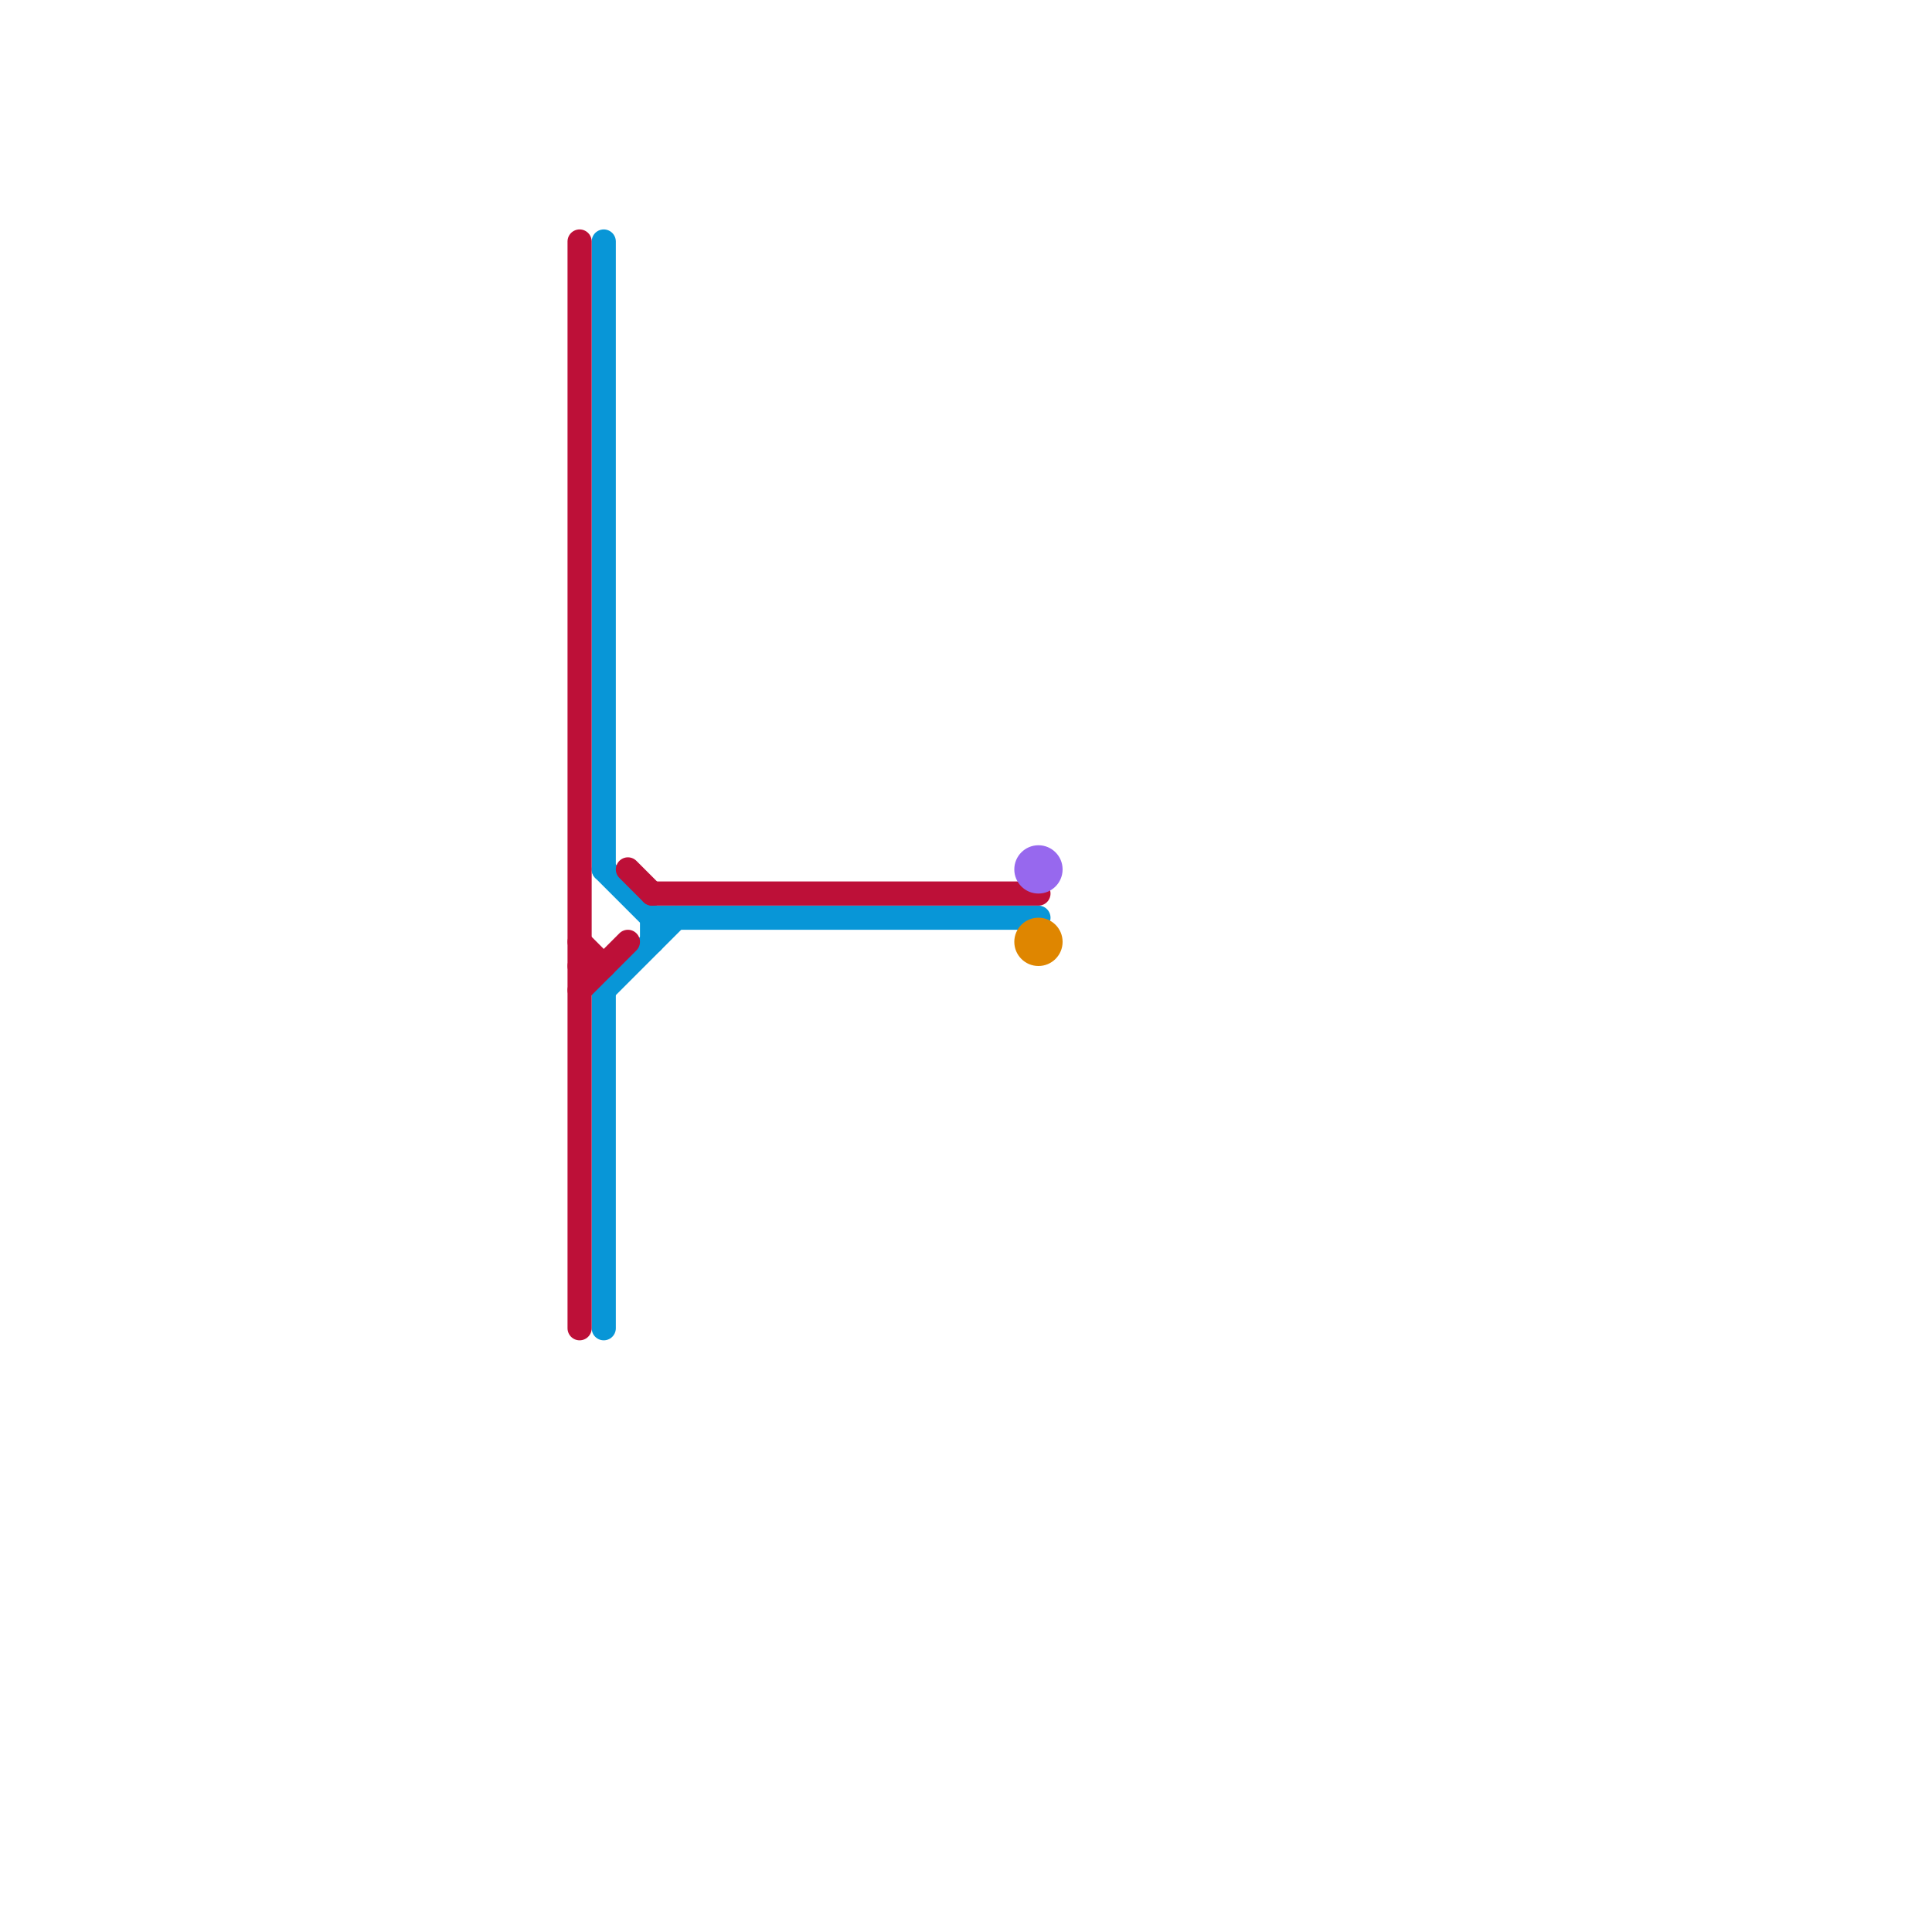
<svg version="1.1" xmlns="http://www.w3.org/2000/svg" viewBox="0 0 80 80">
<style>text { font: 1px Helvetica; font-weight: 600; white-space: pre; dominant-baseline: central; } line { stroke-width: 1; fill: none; stroke-linecap: round; stroke-linejoin: round; } .c0 { stroke: #0896d7 } .c1 { stroke: #bd1038 } .c2 { stroke: #df8600 } .c3 { stroke: #9768ee } .w1 { stroke-width: 1; }</style><defs><g id="wm-xf"><circle r="1.2" fill="#000"/><circle r="0.9" fill="#fff"/><circle r="0.6" fill="#000"/><circle r="0.3" fill="#fff"/></g><g id="wm"><circle r="0.6" fill="#000"/><circle r="0.3" fill="#fff"/></g></defs><line class="c0 " x1="27" y1="38" x2="43" y2="38"/><line class="c0 " x1="25" y1="41" x2="25" y2="55"/><line class="c0 " x1="25" y1="10" x2="25" y2="36"/><line class="c0 " x1="25" y1="41" x2="28" y2="38"/><line class="c0 " x1="27" y1="38" x2="27" y2="39"/><line class="c0 " x1="25" y1="36" x2="27" y2="38"/><line class="c1 " x1="24" y1="39" x2="25" y2="40"/><line class="c1 " x1="24" y1="41" x2="26" y2="39"/><line class="c1 " x1="24" y1="40" x2="25" y2="40"/><line class="c1 " x1="24" y1="10" x2="24" y2="55"/><line class="c1 " x1="26" y1="36" x2="27" y2="37"/><line class="c1 " x1="27" y1="37" x2="43" y2="37"/><circle cx="43" cy="39" r="1" fill="#df8600" /><circle cx="43" cy="36" r="1" fill="#9768ee" />
</svg>
